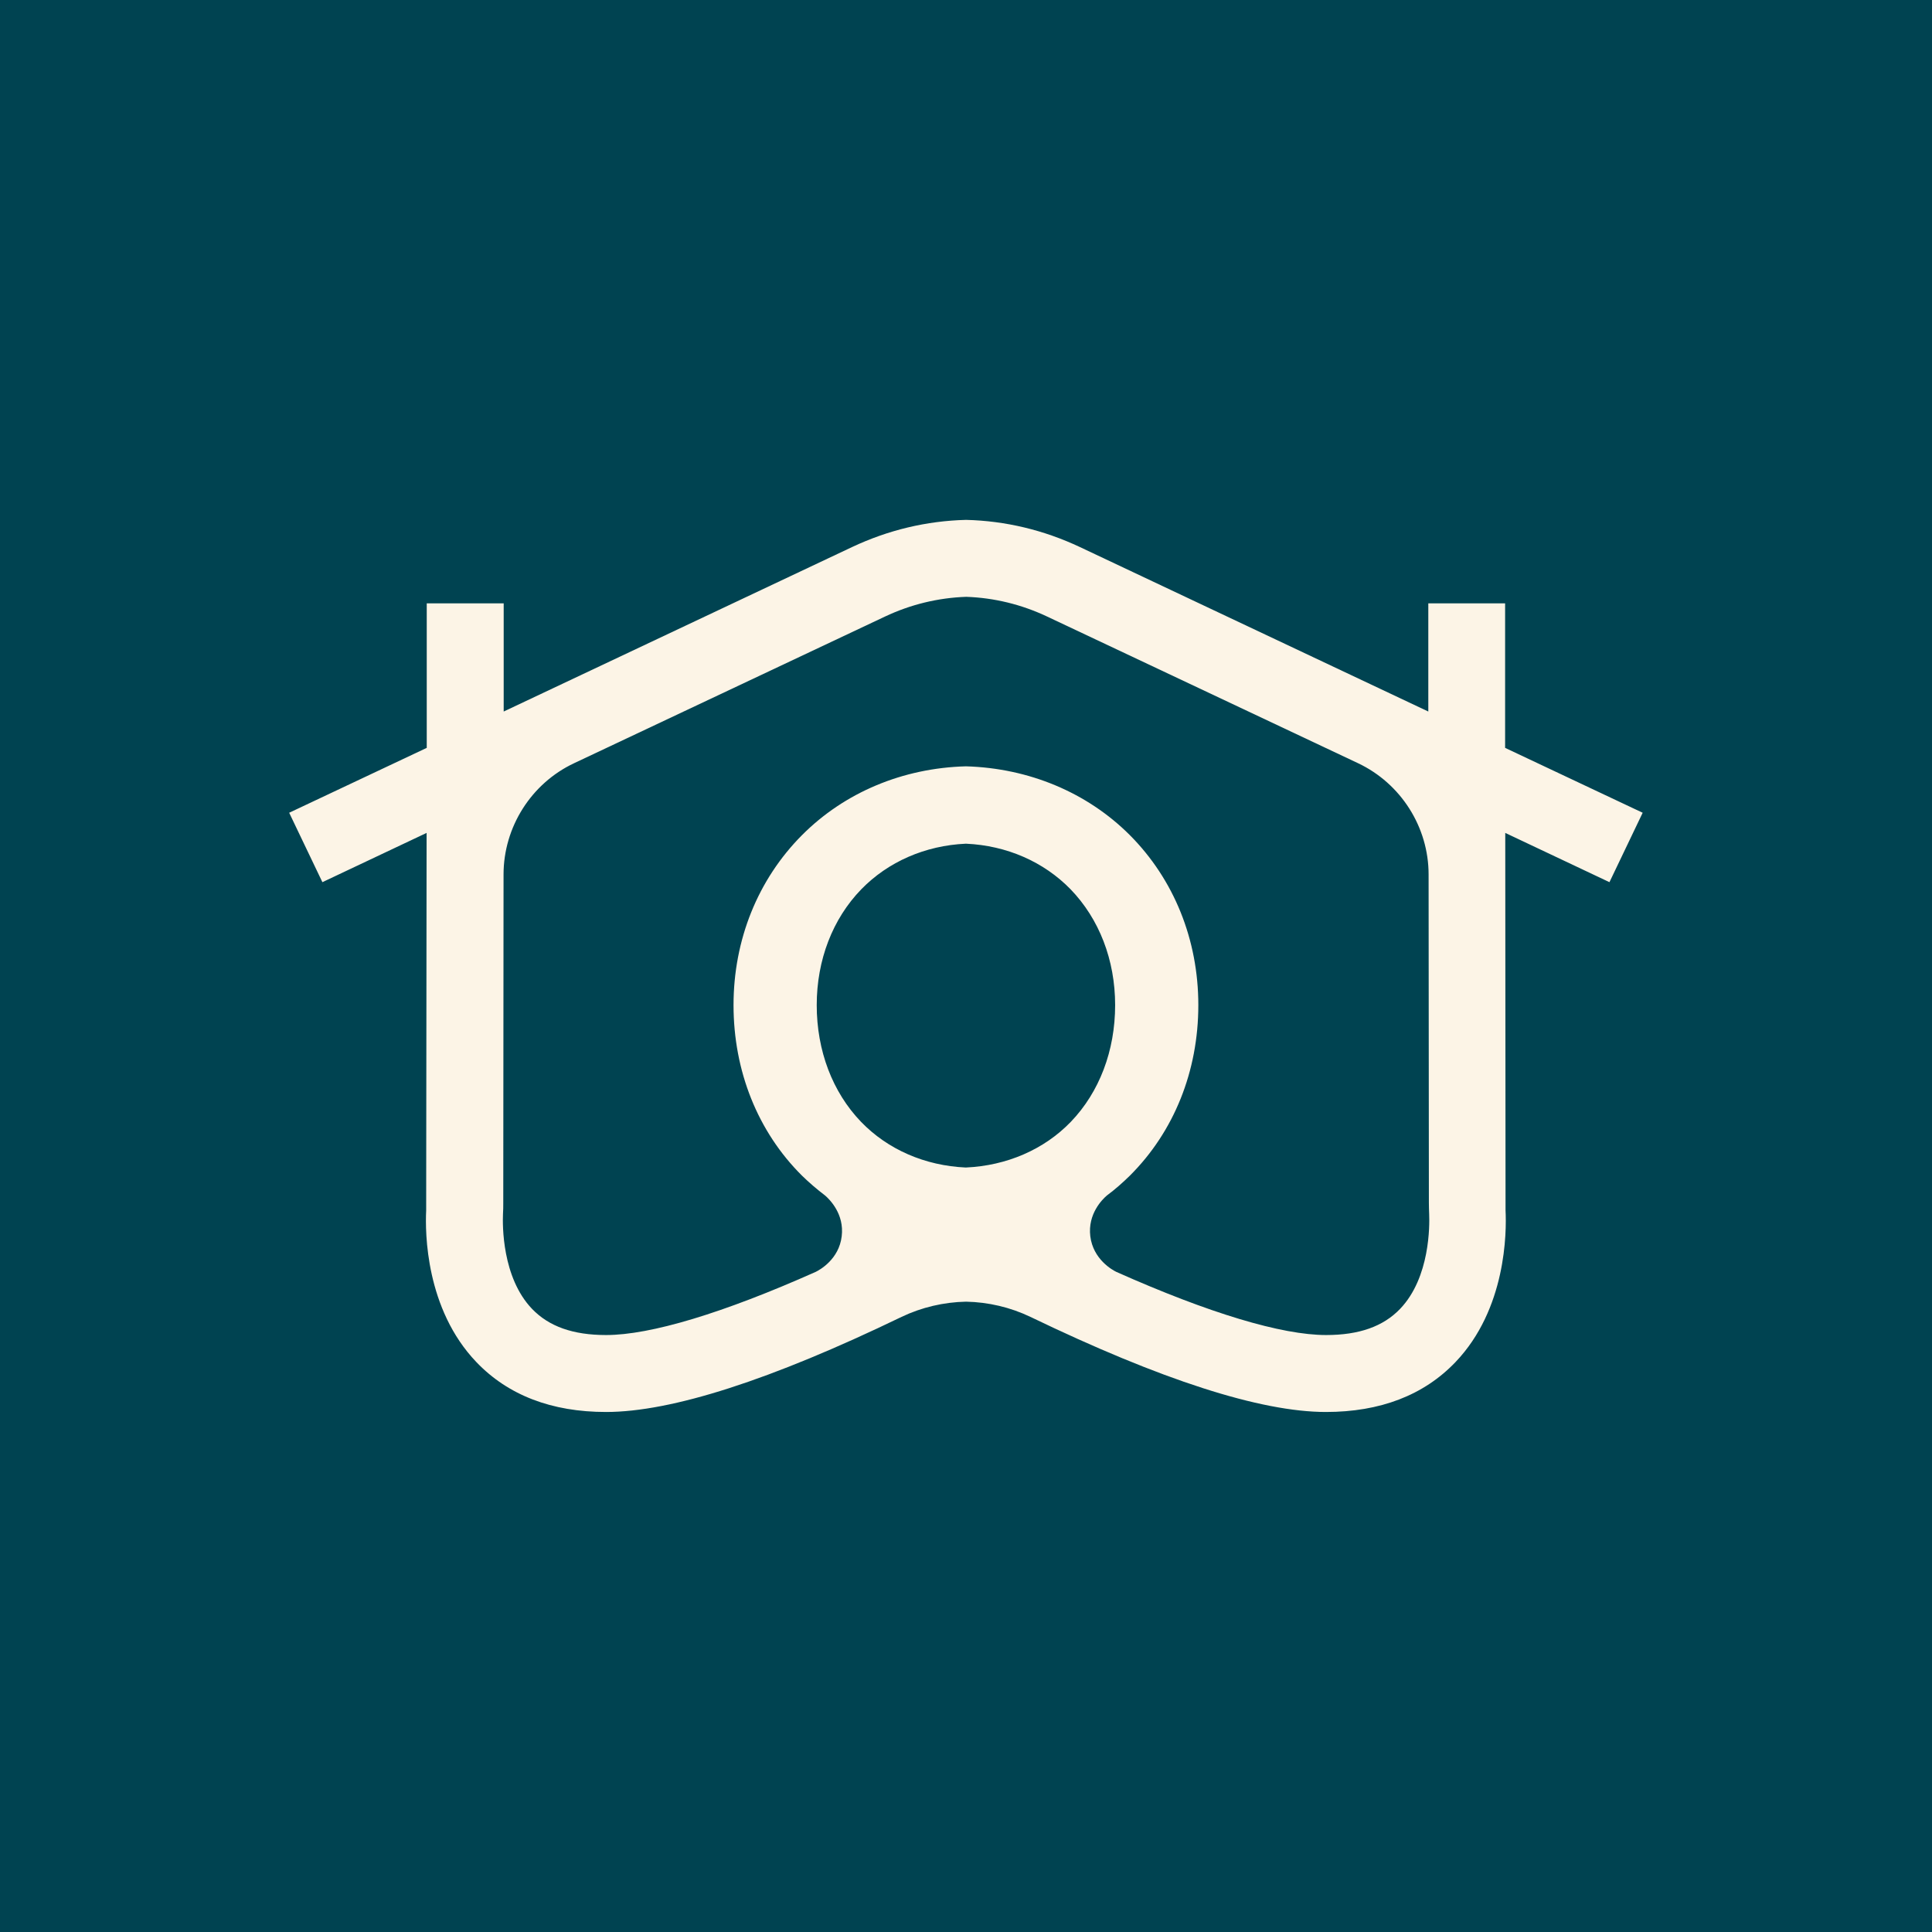 <?xml version="1.0" encoding="UTF-8"?>
<svg id="_レイヤー_2" data-name="レイヤー 2" xmlns="http://www.w3.org/2000/svg" viewBox="0 0 136.09 136.09">
  <defs>
    <style>
      .cls-1 {
        fill: #fcf4e6;
      }

      .cls-1, .cls-2 {
        stroke-width: 0px;
      }

      .cls-2 {
        fill: #004351;
      }
    </style>
  </defs>
  <g id="_レイヤー_1-2" data-name="レイヤー 1">
    <rect class="cls-2" width="136.09" height="136.09"/>
    <path class="cls-1" d="M93.4,99.46c-4.61,0-11.61-2.26-20.82-6.7-1.4-.67-2.96-1.04-4.53-1.07-1.57.03-3.14.4-4.54,1.07-9.21,4.45-16.21,6.7-20.82,6.7-3.83,0-6.9-1.18-9.13-3.51-3.58-3.74-3.62-9.13-3.54-10.69v-.49s.03-26.1.03-26.1l-7.34,3.47-2.34-4.89,9.69-4.57v-10.18h5.42v7.62s24.55-11.59,24.55-11.59c2.53-1.19,5.23-1.84,8.02-1.91,2.79.07,5.48.72,8.01,1.91l24.55,11.59v-7.62s5.41,0,5.41,0v10.18s9.69,4.57,9.69,4.57l-2.34,4.89-7.34-3.47.02,26.04v.54c.08,1.56.05,6.96-3.53,10.7-2.23,2.33-5.3,3.51-9.13,3.51h0ZM68.05,53.98c4.44.13,8.54,1.85,11.53,4.84,3.11,3.12,4.83,7.37,4.83,11.98,0,4.65-1.71,8.91-4.82,12.01-.5.49-1.04.97-1.62,1.4-.32.27-1.36,1.3-1.17,2.87.2,1.63,1.56,2.38,1.83,2.51,6.53,2.91,11.65,4.45,14.78,4.45,2.32,0,4.02-.6,5.21-1.84,2.13-2.22,2.08-5.93,2.05-6.66-.01-.3-.02-.57-.02-.83l-.02-23.11c0-3.34-1.95-6.41-4.97-7.84l-21.9-10.33c-1.8-.85-3.72-1.32-5.7-1.39-1.99.07-3.92.54-5.72,1.39l-21.9,10.33c-3.02,1.42-4.97,4.5-4.97,7.84l-.02,23.11c0,.26,0,.53-.02.83-.03.72-.08,4.44,2.05,6.66,1.19,1.24,2.89,1.84,5.21,1.84,3.13,0,8.24-1.54,14.77-4.45.27-.13,1.64-.88,1.83-2.51.19-1.56-.84-2.58-1.16-2.86-.59-.45-1.14-.92-1.64-1.41-3.11-3.09-4.82-7.36-4.82-12.01,0-4.61,1.72-8.86,4.83-11.98,2.99-3,7.09-4.72,11.53-4.84h0ZM68.05,59.43h-.02c-2.86.13-5.47,1.27-7.36,3.21-2.02,2.08-3.14,4.98-3.14,8.16,0,3.21,1.11,6.13,3.12,8.22,1.88,1.95,4.5,3.09,7.38,3.22,2.89-.13,5.52-1.27,7.4-3.22,2.01-2.09,3.12-5.01,3.12-8.22,0-3.18-1.12-6.07-3.14-8.16-1.89-1.94-4.5-3.08-7.36-3.21v-.16s0,.16,0,.16Z"/>
  </g>
</svg>